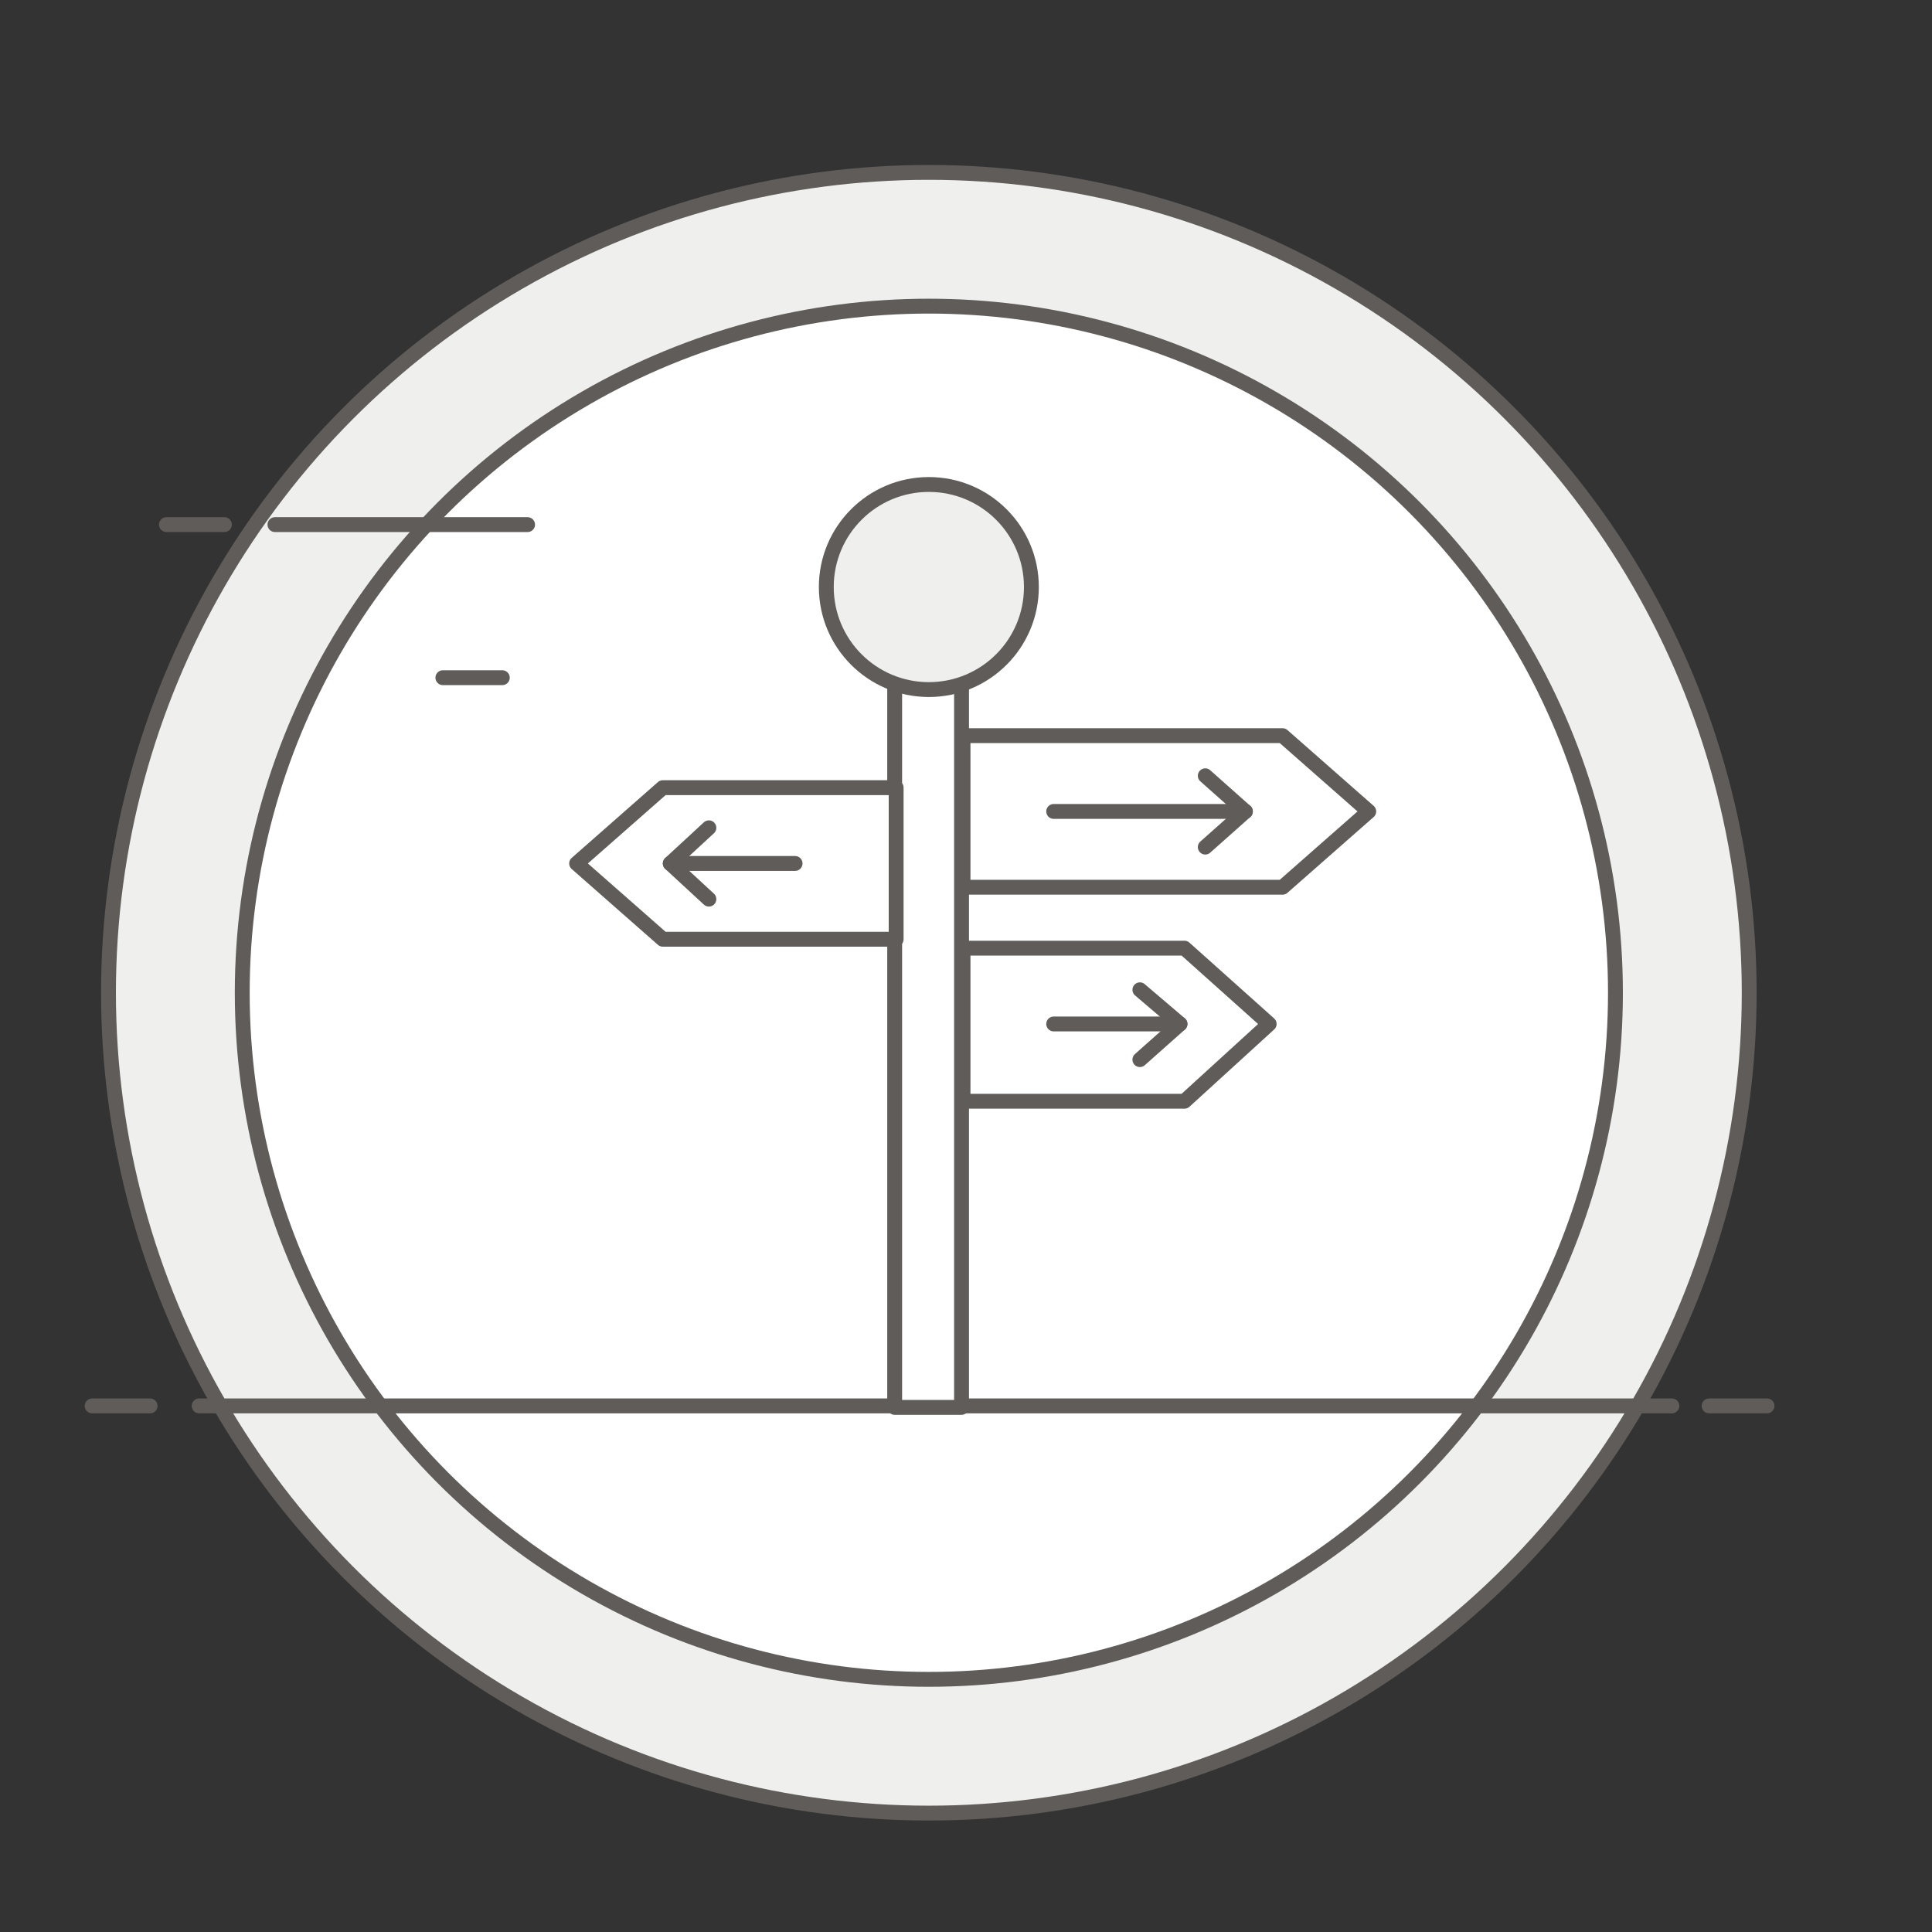<?xml version="1.0" encoding="UTF-8"?> <!-- Generator: Adobe Illustrator 22.1.0, SVG Export Plug-In . SVG Version: 6.00 Build 0) --> <svg xmlns="http://www.w3.org/2000/svg" xmlns:xlink="http://www.w3.org/1999/xlink" id="Ebene_1" x="0px" y="0px" viewBox="0 0 130 130" style="enable-background:new 0 0 130 130;" xml:space="preserve"><rect x="0" y="0" width="130" height="130" fill="#333333" stroke="none"/> <style type="text/css"> .st0{fill:#EFEFEE;stroke:#5F5C59;stroke-linecap:round;stroke-linejoin:round;stroke-miterlimit:10;} .st1{fill:#FFFFFF;stroke:#5F5C59;stroke-linecap:round;stroke-linejoin:round;stroke-miterlimit:10;} .st2{fill:#FFFFFF;} .st3{fill:#DFDEDE;} .st4{fill:#FFFFFF;stroke:#5F5C59;stroke-miterlimit:10;} .st5{fill:none;stroke:#5F5C59;stroke-width:2;stroke-miterlimit:10;} .st6{fill:#5F5C59;} .st7{fill:none;stroke:#5F5C59;stroke-miterlimit:10;} .st8{fill:none;stroke:#5F5C59;stroke-linecap:round;stroke-linejoin:round;stroke-miterlimit:10;} </style> <circle class="st0" cx="62.5" cy="66.8" r="55.2"></circle> <circle class="st1" cx="62.5" cy="66.8" r="46.2"></circle> <g> <line class="st1" x1="13.4" y1="94.6" x2="112.5" y2="94.6"></line> <line class="st1" x1="6.2" y1="94.6" x2="10.1" y2="94.6"></line> <line class="st1" x1="115" y1="94.6" x2="118.9" y2="94.6"></line> </g> <line class="st1" x1="18.5" y1="35.3" x2="35.5" y2="35.3"></line> <line class="st1" x1="11.2" y1="35.3" x2="15.1" y2="35.3"></line> <line class="st1" x1="29.8" y1="45.6" x2="33.8" y2="45.6"></line> <path class="st1" d="M67.9,39.2c0-3.5-2.4-6.4-5.4-6.4c-3,0-5.4,2.9-5.4,6.4c0,2.6,1.3,4.8,3.1,5.8v49.7h4.5V45 C66.6,44,67.9,41.7,67.9,39.2z"></path> <polygon class="st1" points="86.3,59.7 64.8,59.7 64.8,49.5 86.3,49.5 92.1,54.6 "></polygon> <polygon class="st1" points="79.7,74.1 64.8,74.1 64.8,63.8 79.7,63.8 85.4,68.9 "></polygon> <polygon class="st1" points="44.6,63.2 60.3,63.2 60.3,53 44.6,53 38.8,58.1 "></polygon> <circle class="st0" cx="62.5" cy="39.5" r="6.9"></circle> <g> <line class="st8" x1="70.9" y1="54.6" x2="83.8" y2="54.6"></line> <polyline class="st8" points="81.1,52.2 83.8,54.6 81.1,57 "></polyline> </g> <g> <line class="st8" x1="70.9" y1="68.9" x2="79.4" y2="68.9"></line> <polyline class="st8" points="76.7,66.6 79.4,68.9 76.7,71.3 "></polyline> </g> <g> <line class="st8" x1="53.5" y1="58.1" x2="45.1" y2="58.1"></line> <polyline class="st8" points="47.7,60.5 45.1,58.1 47.7,55.7 "></polyline> </g> </svg> 